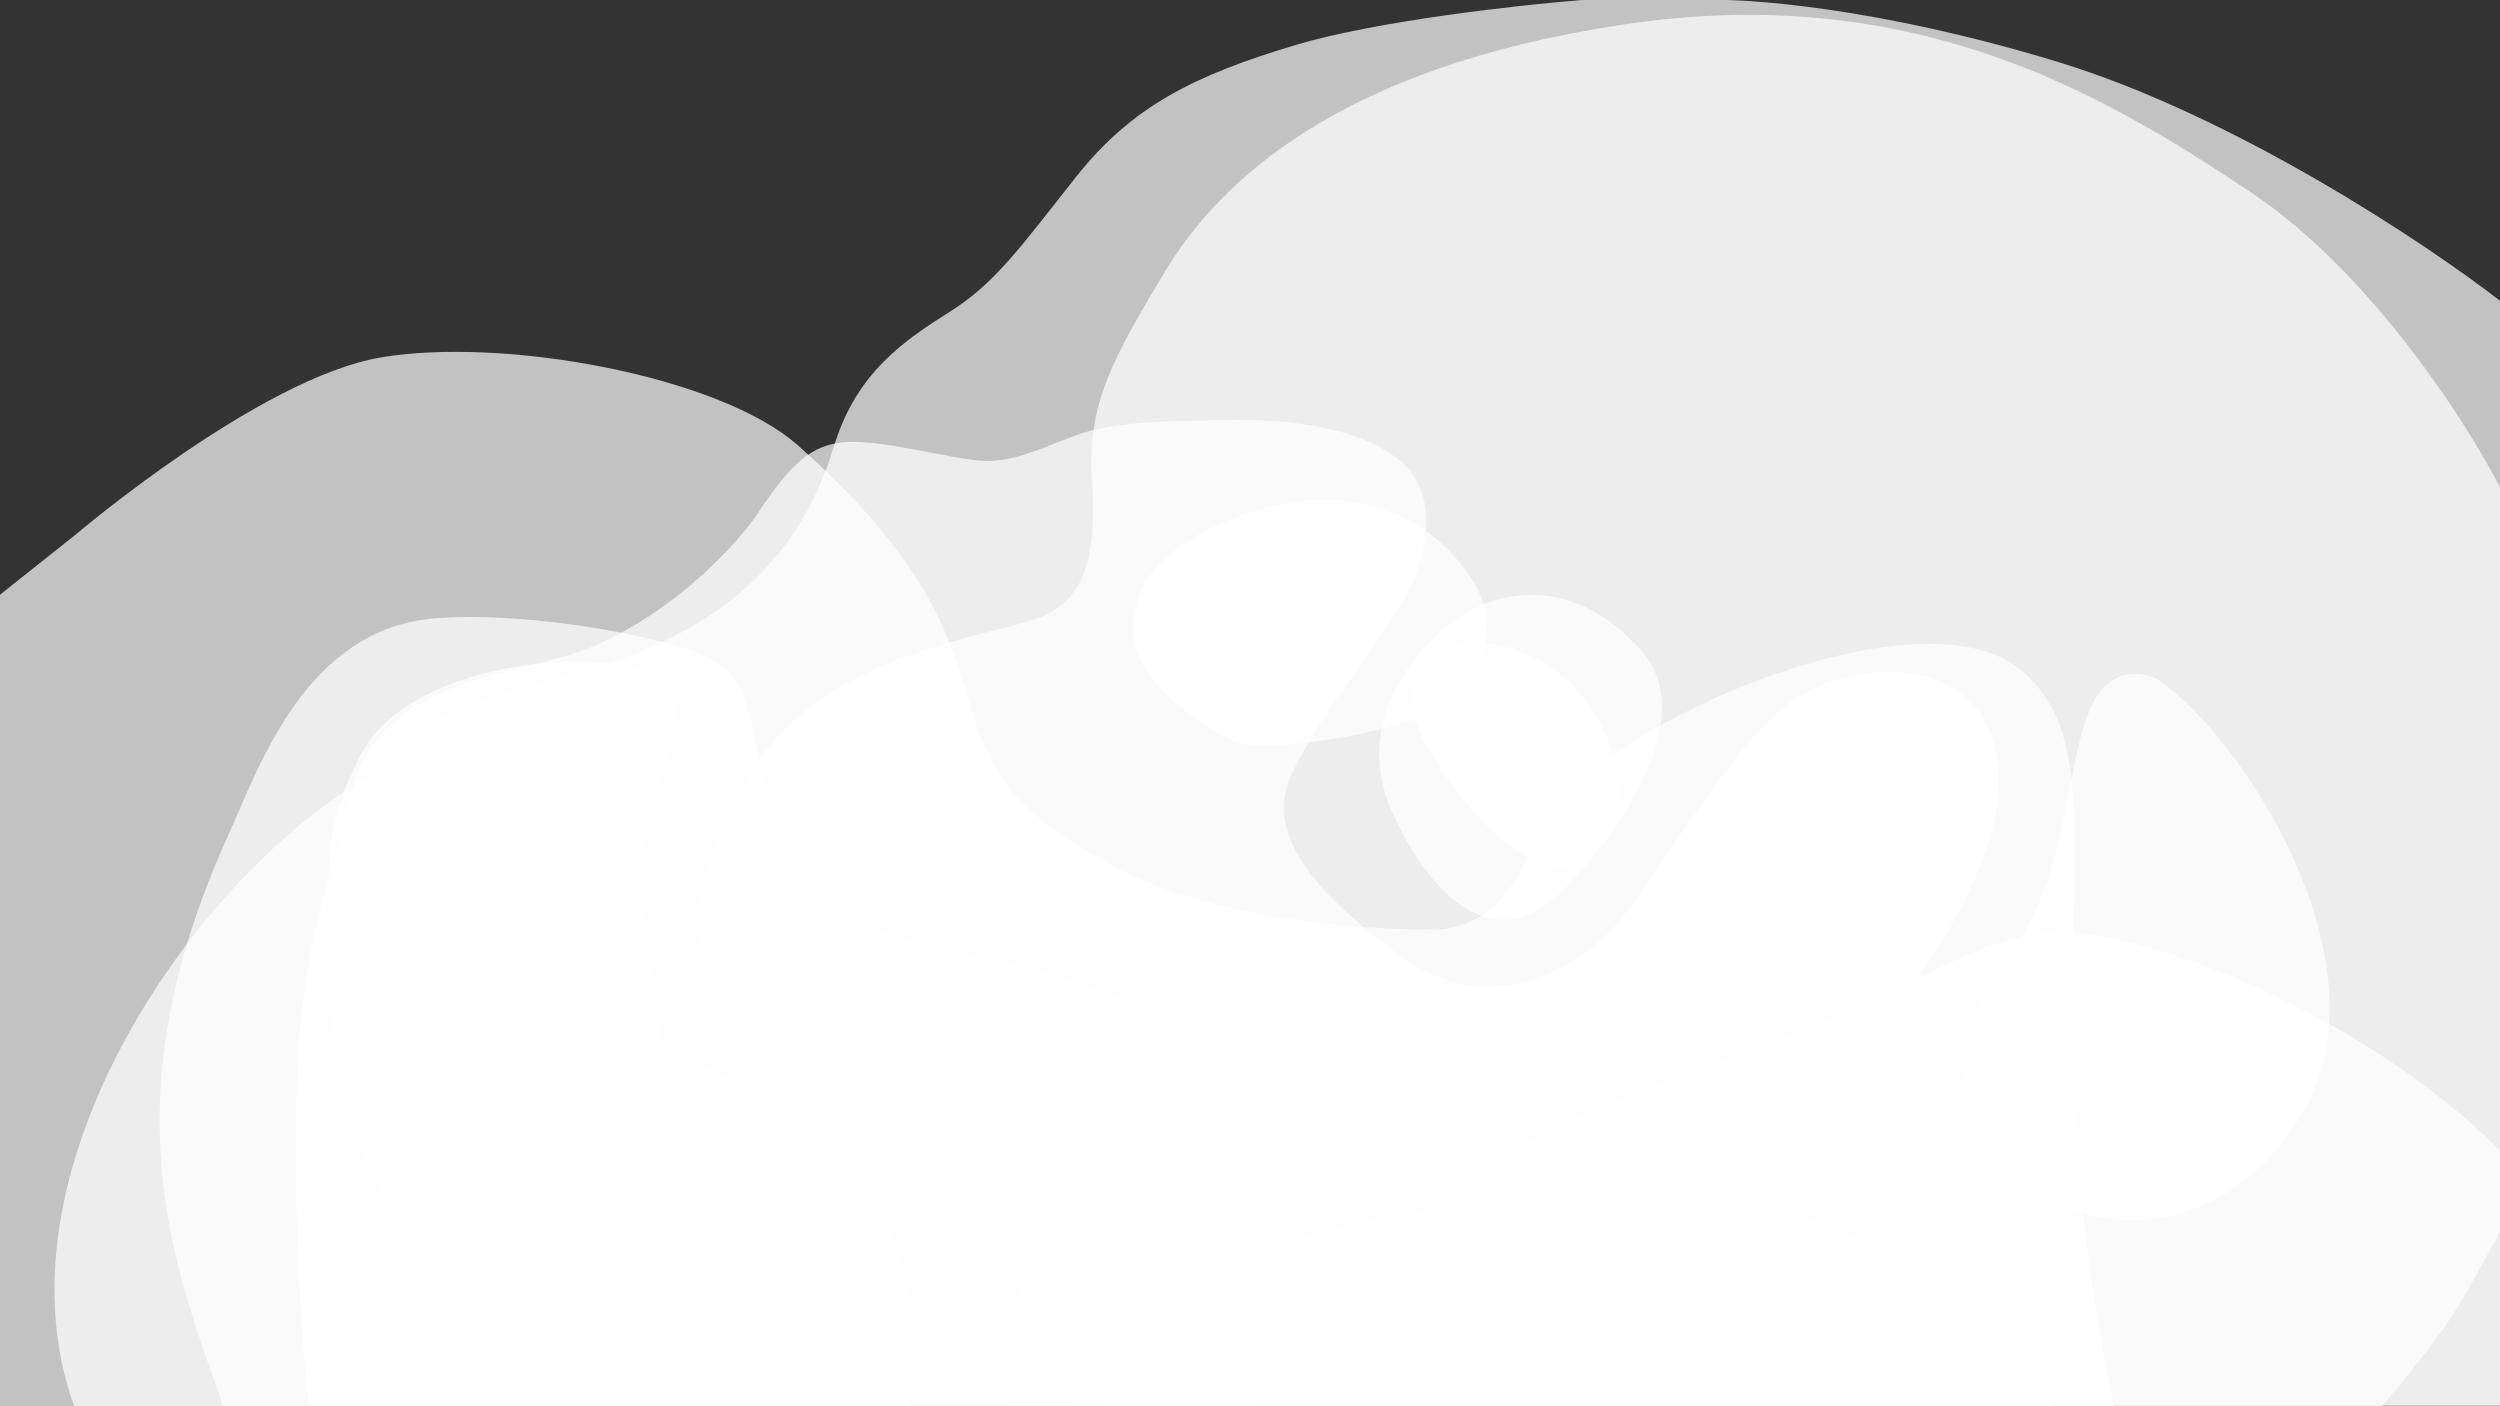<svg width="2560" height="1440" viewBox="0 0 2560 1440" fill="none" xmlns="http://www.w3.org/2000/svg">
<rect x="0" y="0" width="2560" height="1440" fill="#333333" stroke="none"/>
<g clip-path="url(#clip0_98_2673)">
<path d="M473.999 765C306.999 765 -30.001 1147 75.999 1440H932.999C953.999 1212 832.999 1149 687.999 1074C505.999 959 599.999 784 473.999 765ZM1455 1439.74H2561V1179C2415 1033 2194 954 2111.5 954C2035 954 1967.08 1006.76 1848 1054C1720.13 1104.73 1574.07 1151.31 1543 1186C1478 1235 1466 1367 1455 1439.74Z" fill="white" fill-opacity="0.7"/>
<path d="M817.001 456C1083 692 906.001 767 1148 891C1212.22 923.904 1329 952 1473 952C1564 943 1558 849 1622 795C1724.54 708.485 1977 612 2068 685C2184.25 778.254 2068 988 2165 1440H0V609L78.001 547C78.001 547 266.001 387 390.001 366C516.128 344.64 737.125 385.133 817.001 456Z" fill="white" fill-opacity="0.7"/>
<path d="M232.5 857.999C108.777 1132 179.5 1299 228.501 1439.84H1291C1303.5 1377 1323.75 1223.5 1305 1165C1278.4 1082 1199 1019.31 990.001 978C818.001 944 809.135 886.707 782.001 800C775.441 779.037 771.001 701.202 736.001 679C694.918 652.94 543.383 625.771 447.001 633C312.981 643.051 265.679 784.521 232.5 857.999Z" fill="white" fill-opacity="0.7"/>
<path d="M1797 1230C1777 1267.6 1714 1385.67 1685 1440L536.002 1439C492.668 1378 394.001 1246 363.502 1161.5C323.257 1050 336.502 889.5 363.502 799.5C390.502 709.5 492.502 695 575.002 673C657.502 651 742.502 576.5 778.502 522C814.502 467.5 836.502 453.5 871.002 452.5C905.502 451.5 967.002 468 1001.5 471.5C1036 475 1065 459 1102.5 445.5C1140 432 1185 431.5 1253 430C1321 428.5 1395 438 1435 473C1475 508 1463 572 1435 619C1407 666 1345 741 1321 797C1297 853 1343 913 1436 980C1529 1047 1616 986 1650 952C1684 918 1757 788 1817 732C1877 676 2007 662 2040 755C2073 848 1983 984 1923 1053C1863 1122 1822 1183 1797 1230Z" fill="white" fill-opacity="0.7"/>
<path d="M1426.51 833.782C1392.2 759.012 1425.59 697.738 1464 657C1517.07 600.717 1607.15 582.92 1680.58 666.005C1745.02 738.904 1647.14 867.227 1596.96 915.258C1534.25 975.293 1469.39 927.243 1426.51 833.782ZM2059 974.412C2135.9 876.366 2106.5 705.5 2177 691C2201 686.064 2216.5 700.499 2216.5 700.499C2313 775.5 2442 995.992 2359 1138C2295.29 1247 2189 1272.23 2100.27 1230.66C1984.68 1176.52 1995.6 1055.24 2059 974.412ZM376.803 1045.62C321 944 328.446 853.001 365.001 782C411 673 622.803 661 673.803 693C724.803 725.001 648 826 656 914C656 914 667.607 1002.49 673.803 1040.62C680.303 1080.62 664.303 1118.23 628.303 1139.99C552.303 1185.95 425.478 1134.26 376.803 1045.62Z" fill="white" fill-opacity="0.7"/>
<path d="M1460.06 762.797C1435.54 717 1448.69 691.175 1460.06 679.602C1500.04 636.367 1577 666.001 1611.5 702.5C1651.67 745 1690 838 1619 884C1566.56 910.858 1488 815 1460.06 762.797ZM1602 1225C1753 1215 1852 1240 1915 1276C1965.4 1304.8 2060 1397.33 2101 1440H1097C1123.67 1405.33 1192.2 1328.4 1253 1298C1329 1260 1451 1235 1602 1225Z" fill="white" fill-opacity="0.7"/>
<path d="M2561 1259C2555.67 1269.33 2540 1298.6 2520 1333C2500.3 1366.89 2457.62 1418.44 2437.88 1441H1131C1108.33 1416.33 1056.8 1353.6 1032 1300C1001 1233 962.999 1196 935.999 1172C908.999 1148 838.999 1111 763.999 1045C688.999 979 707.999 899 770.999 789C833.999 679 988.999 655 1054 636C1119 617 1122 559 1118 487C1114 415 1138 369 1193 278C1248 187 1369 69 1663 25C1957 -19 2151 94 2305 197C2428.2 279.4 2527 434 2561 501V1259Z" fill="white" fill-opacity="0.7"/>
<path d="M2106 63C2287.6 118.2 2484.33 249.333 2560 308V1439H316.001C310.001 1386.33 299.201 1246 304.001 1106C310.001 931 361.001 802 422.001 754C483.001 706 583.001 703 683.001 655C783.001 607 831.001 533 854.001 457C877.001 381 927.001 348 973.001 319C1019 290 1045 253 1102 181C1159 109 1223 77 1327 46C1410.2 21.2 1557 5 1620 -2.84463e-05H1743C1788.33 -2 1924.4 7.8 2106 63Z" fill="white" fill-opacity="0.7"/>
<path d="M1292 764C1250.4 764.8 1199.93 718.5 1187 703.5C1172.35 686.5 1149.7 657.5 1166.5 609.5C1187.5 549.5 1295 511.5 1352.5 511.5C1410 511.5 1468 534 1506.5 592C1545 650 1506.5 710.5 1468 729C1429.5 747.5 1344 763 1292 764Z" fill="white" fill-opacity="0.7"/>
</g>
<defs>
<clipPath id="clip0_98_2673">
<rect width="2560" height="1440" fill="white"/>
</clipPath>
</defs>
</svg>
